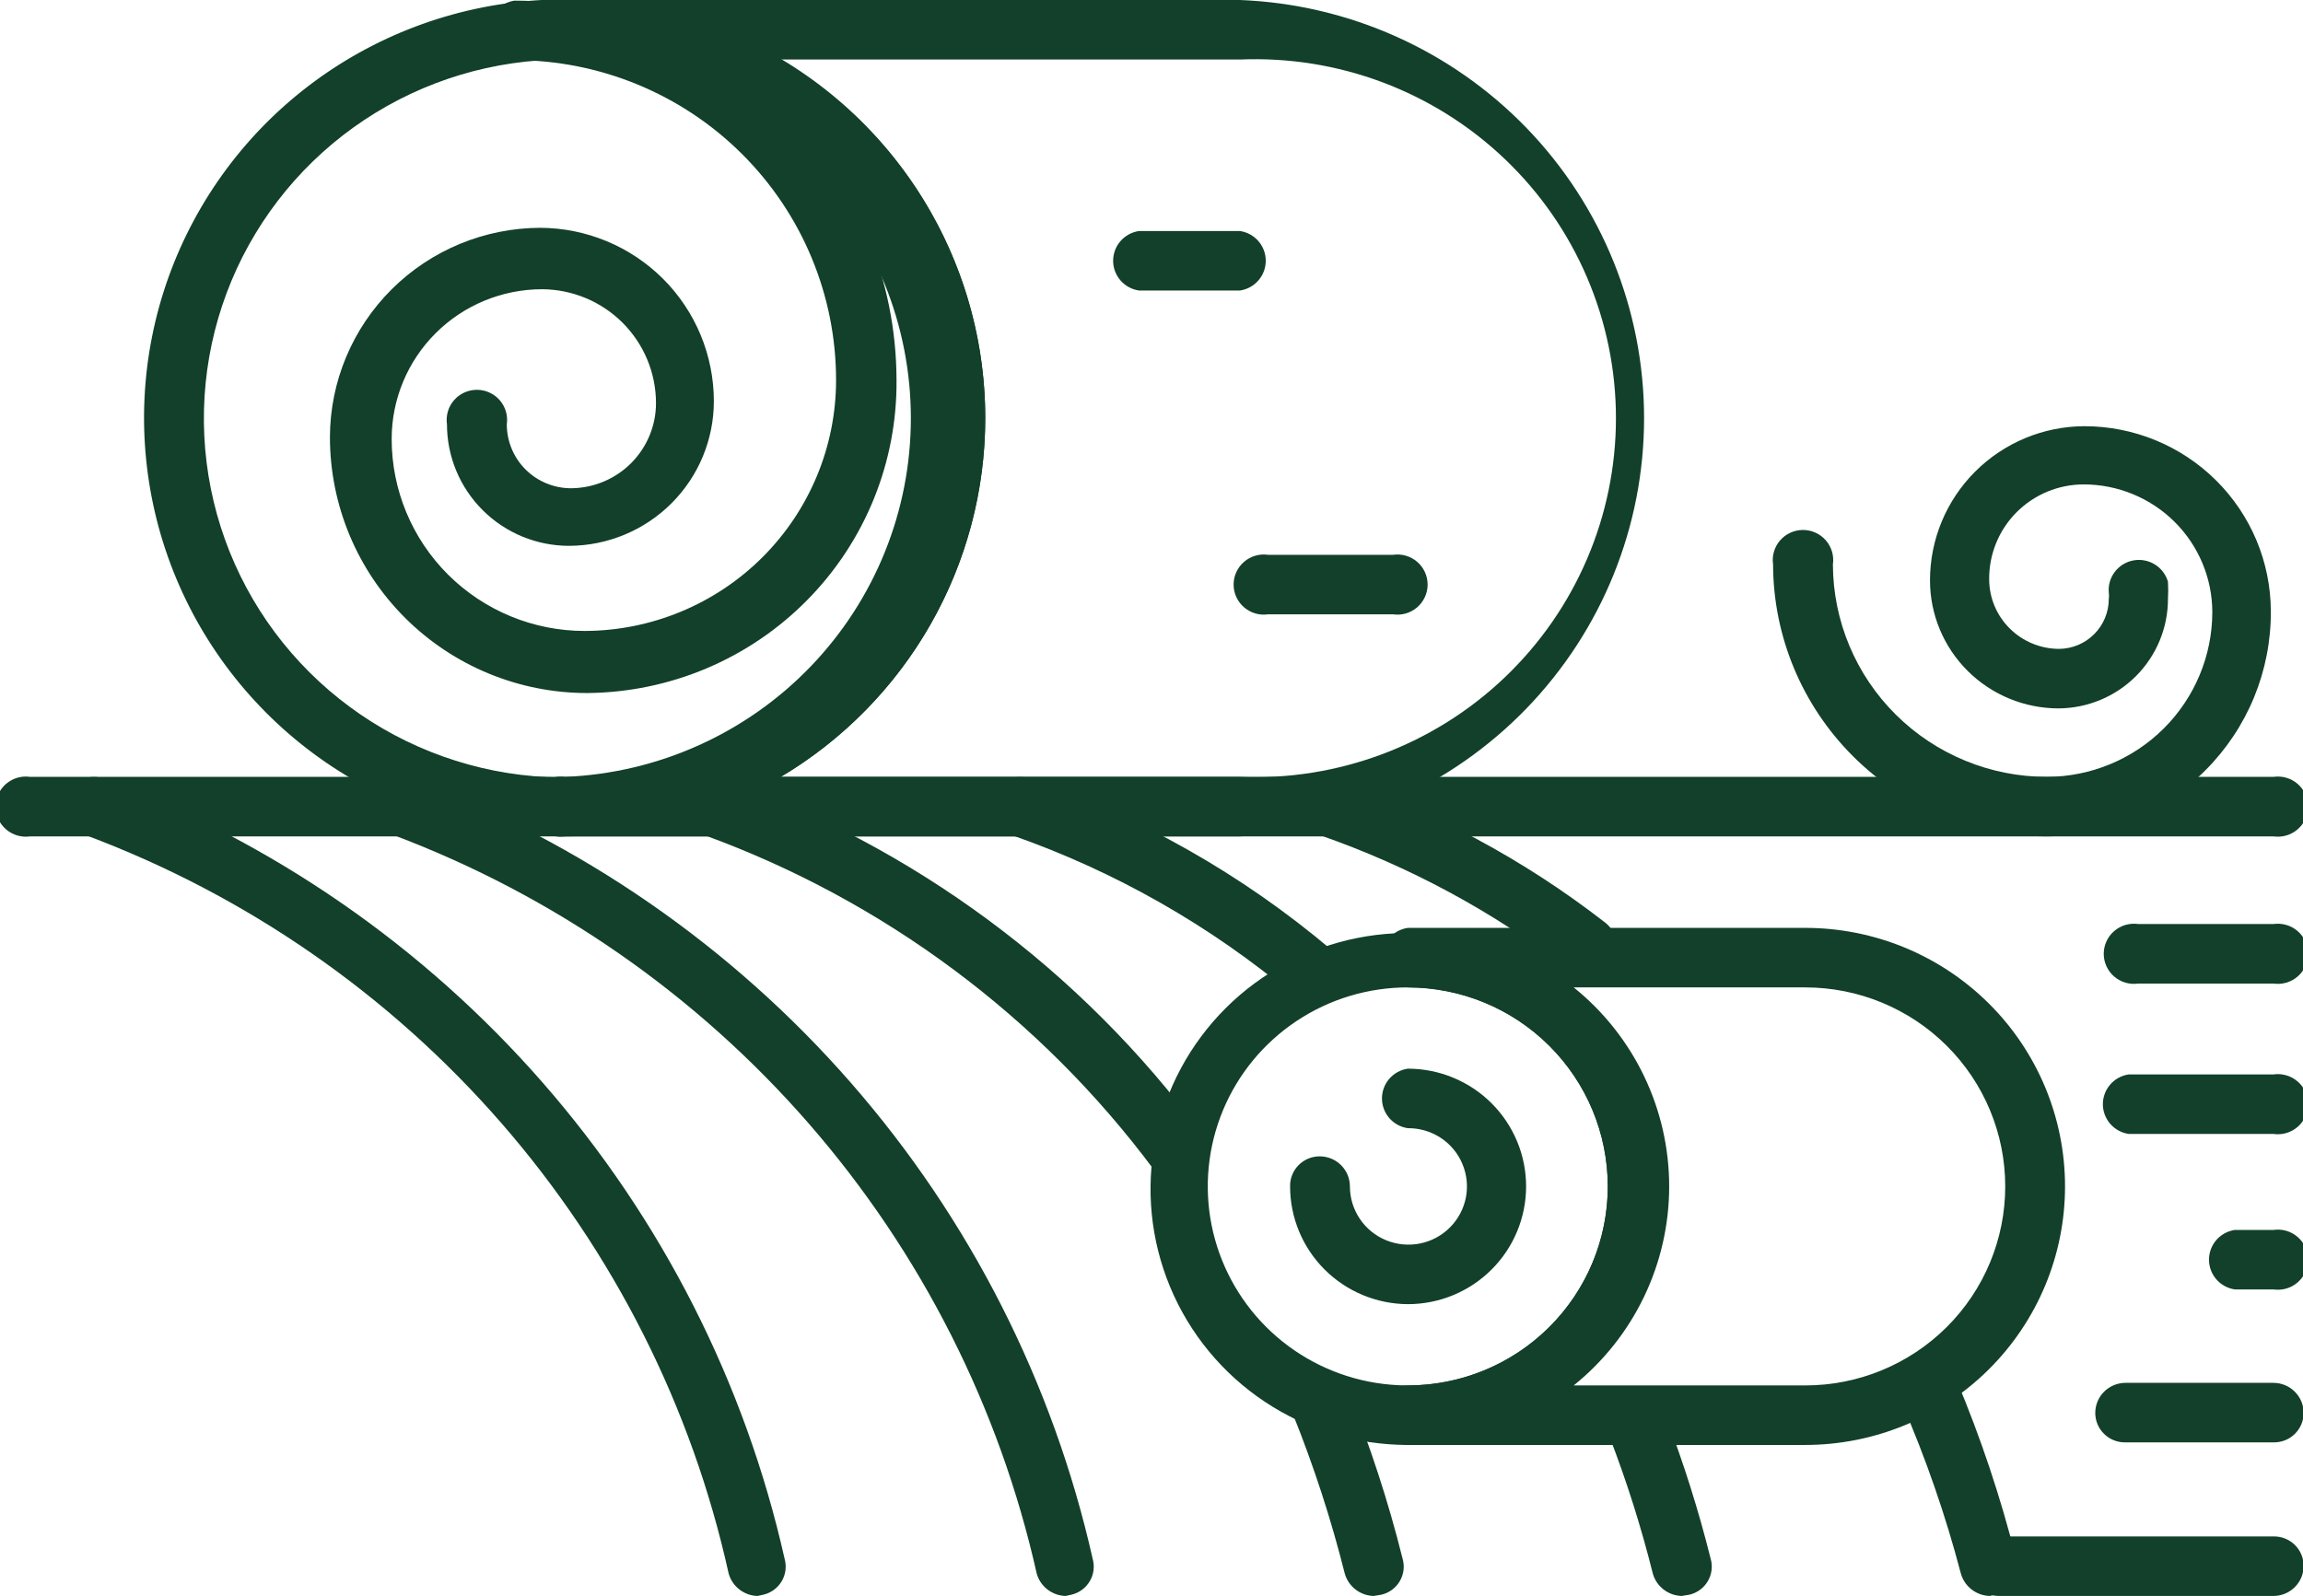<svg width="88" height="61" viewBox="0 0 88 61" fill="none" xmlns="http://www.w3.org/2000/svg">
<g clip-path="url(#clip0_165_186)">
<path d="M86.87 31.968H1.155C0.991 31.991 0.824 31.98 0.664 31.934C0.505 31.888 0.358 31.808 0.232 31.7C0.107 31.592 0.006 31.459 -0.063 31.309C-0.132 31.159 -0.168 30.995 -0.168 30.83C-0.168 30.665 -0.132 30.502 -0.063 30.352C0.006 30.202 0.107 30.068 0.232 29.96C0.358 29.852 0.505 29.773 0.664 29.726C0.824 29.68 0.991 29.669 1.155 29.693H86.87C87.034 29.669 87.201 29.68 87.36 29.726C87.52 29.773 87.667 29.852 87.793 29.96C87.918 30.068 88.019 30.202 88.088 30.352C88.157 30.502 88.193 30.665 88.193 30.83C88.193 30.995 88.157 31.159 88.088 31.309C88.019 31.459 87.918 31.592 87.793 31.7C87.667 31.808 87.52 31.888 87.36 31.934C87.201 31.98 87.034 31.991 86.87 31.968Z" fill="#12402A"/>
<path d="M28.948 61C28.697 60.994 28.453 60.907 28.254 60.753C28.055 60.599 27.911 60.386 27.843 60.144C26.434 53.774 23.449 47.855 19.157 42.925C14.865 37.996 9.403 34.212 3.269 31.919C3.125 31.877 2.991 31.807 2.874 31.714C2.758 31.621 2.661 31.506 2.589 31.375C2.517 31.244 2.472 31.101 2.455 30.953C2.439 30.805 2.452 30.655 2.494 30.512C2.536 30.369 2.606 30.236 2.7 30.12C2.794 30.004 2.909 29.907 3.041 29.836C3.172 29.764 3.316 29.719 3.465 29.703C3.613 29.687 3.764 29.7 3.907 29.742C10.401 32.17 16.184 36.169 20.736 41.379C25.288 46.589 28.465 52.844 29.981 59.581C30.021 59.724 30.032 59.874 30.013 60.021C29.994 60.169 29.945 60.311 29.869 60.438C29.793 60.566 29.692 60.678 29.572 60.766C29.452 60.854 29.315 60.917 29.17 60.951L28.948 61Z" fill="#12402A"/>
<path d="M40.719 61C40.468 60.994 40.224 60.907 40.025 60.753C39.826 60.599 39.682 60.386 39.614 60.144C38.187 53.782 35.194 47.872 30.905 42.945C26.616 38.018 21.164 34.229 15.04 31.919C14.749 31.834 14.505 31.639 14.36 31.375C14.215 31.111 14.181 30.801 14.265 30.512C14.35 30.224 14.547 29.98 14.812 29.836C15.077 29.691 15.388 29.657 15.678 29.742C22.172 32.17 27.955 36.169 32.507 41.379C37.059 46.589 40.236 52.844 41.752 59.581C41.792 59.724 41.803 59.874 41.784 60.021C41.765 60.169 41.716 60.311 41.64 60.438C41.564 60.566 41.463 60.678 41.343 60.766C41.223 60.854 41.086 60.917 40.941 60.951L40.719 61Z" fill="#12402A"/>
<path d="M52.49 61C52.238 60.994 51.995 60.907 51.796 60.753C51.597 60.599 51.453 60.386 51.385 60.144C50.862 58.063 50.197 56.02 49.394 54.029C49.28 53.754 49.281 53.444 49.396 53.169C49.511 52.894 49.732 52.675 50.008 52.562C50.147 52.502 50.296 52.47 50.447 52.469C50.598 52.467 50.748 52.496 50.888 52.553C51.027 52.61 51.154 52.694 51.261 52.8C51.367 52.907 51.451 53.034 51.508 53.173C52.354 55.258 53.052 57.399 53.596 59.581C53.637 59.724 53.648 59.874 53.629 60.021C53.609 60.169 53.56 60.311 53.485 60.438C53.409 60.566 53.308 60.678 53.188 60.766C53.068 60.854 52.931 60.917 52.785 60.951L52.49 61Z" fill="#12402A"/>
<path d="M45.02 45.2C44.843 45.197 44.669 45.154 44.511 45.073C44.353 44.992 44.216 44.877 44.111 44.735C39.76 38.88 33.779 34.424 26.909 31.919C26.765 31.879 26.631 31.812 26.514 31.72C26.398 31.628 26.301 31.513 26.23 31.383C26.158 31.253 26.114 31.11 26.1 30.962C26.086 30.815 26.102 30.666 26.147 30.524C26.187 30.381 26.255 30.247 26.346 30.13C26.439 30.013 26.553 29.915 26.683 29.842C26.814 29.77 26.957 29.723 27.105 29.706C27.254 29.689 27.404 29.701 27.548 29.742C34.906 32.337 41.311 37.076 45.929 43.341C46.024 43.458 46.094 43.593 46.134 43.738C46.175 43.883 46.185 44.034 46.164 44.183C46.144 44.332 46.092 44.475 46.014 44.604C45.935 44.733 45.831 44.844 45.708 44.931C45.52 45.102 45.275 45.198 45.02 45.2Z" fill="#12402A"/>
<path d="M64.261 61C64.009 60.994 63.766 60.907 63.567 60.753C63.368 60.599 63.224 60.386 63.156 60.144C62.714 58.376 62.164 56.636 61.509 54.934C61.448 54.664 61.487 54.382 61.619 54.138C61.751 53.895 61.967 53.706 62.227 53.608C62.486 53.51 62.773 53.509 63.034 53.604C63.295 53.699 63.513 53.885 63.647 54.127C64.33 55.909 64.905 57.73 65.367 59.581C65.408 59.724 65.419 59.874 65.399 60.021C65.38 60.169 65.331 60.311 65.255 60.438C65.18 60.566 65.079 60.678 64.959 60.766C64.838 60.854 64.701 60.917 64.556 60.951L64.261 61Z" fill="#12402A"/>
<path d="M50.156 38.302C49.897 38.306 49.645 38.22 49.443 38.058C46.251 35.377 42.596 33.296 38.655 31.919C38.511 31.879 38.377 31.812 38.259 31.72C38.141 31.628 38.043 31.514 37.97 31.385C37.897 31.255 37.85 31.112 37.833 30.965C37.816 30.817 37.828 30.667 37.869 30.524C37.954 30.233 38.152 29.987 38.419 29.841C38.686 29.694 39.001 29.659 39.294 29.742C43.529 31.189 47.455 33.412 50.868 36.297C50.985 36.389 51.083 36.504 51.154 36.635C51.226 36.765 51.272 36.908 51.288 37.056C51.304 37.204 51.29 37.353 51.248 37.496C51.205 37.638 51.135 37.771 51.041 37.886C50.932 38.015 50.796 38.118 50.644 38.19C50.491 38.262 50.325 38.3 50.156 38.302Z" fill="#12402A"/>
<path d="M76.032 61C75.78 60.994 75.537 60.907 75.338 60.753C75.139 60.599 74.995 60.386 74.927 60.144C74.341 57.913 73.585 55.73 72.666 53.614C72.608 53.477 72.577 53.33 72.576 53.182C72.575 53.034 72.603 52.887 72.659 52.749C72.715 52.612 72.797 52.487 72.902 52.381C73.006 52.276 73.131 52.191 73.268 52.134C73.405 52.076 73.552 52.045 73.701 52.044C73.85 52.043 73.998 52.071 74.136 52.127C74.274 52.182 74.4 52.265 74.506 52.369C74.612 52.473 74.696 52.596 74.754 52.733C75.689 54.955 76.453 57.245 77.04 59.581C77.08 59.724 77.091 59.874 77.072 60.021C77.053 60.169 77.004 60.311 76.928 60.438C76.853 60.566 76.751 60.678 76.631 60.766C76.511 60.854 76.374 60.917 76.229 60.951L76.032 61Z" fill="#12402A"/>
<path d="M60.624 37.3C60.373 37.3 60.13 37.213 59.936 37.055C57.064 34.846 53.853 33.111 50.426 31.919C50.282 31.879 50.148 31.812 50.03 31.72C49.912 31.628 49.814 31.514 49.741 31.385C49.668 31.255 49.621 31.112 49.604 30.965C49.587 30.817 49.599 30.667 49.64 30.524C49.725 30.233 49.923 29.987 50.19 29.841C50.457 29.694 50.772 29.659 51.065 29.742C54.766 30.993 58.23 32.853 61.312 35.245C61.433 35.334 61.535 35.446 61.611 35.575C61.687 35.703 61.737 35.846 61.758 35.994C61.779 36.142 61.769 36.292 61.731 36.437C61.692 36.581 61.625 36.716 61.534 36.835C61.428 36.977 61.291 37.092 61.133 37.173C60.976 37.253 60.802 37.297 60.624 37.3Z" fill="#12402A"/>
<path d="M86.87 37.593H81.709C81.545 37.617 81.377 37.606 81.218 37.559C81.059 37.513 80.912 37.434 80.786 37.326C80.66 37.218 80.56 37.084 80.491 36.934C80.422 36.784 80.386 36.621 80.386 36.456C80.386 36.291 80.422 36.127 80.491 35.977C80.56 35.827 80.66 35.694 80.786 35.586C80.912 35.478 81.059 35.398 81.218 35.352C81.377 35.306 81.545 35.294 81.709 35.318H86.87C87.034 35.294 87.201 35.306 87.36 35.352C87.52 35.398 87.667 35.478 87.793 35.586C87.918 35.694 88.019 35.827 88.088 35.977C88.157 36.127 88.193 36.291 88.193 36.456C88.193 36.621 88.157 36.784 88.088 36.934C88.019 37.084 87.918 37.218 87.793 37.326C87.667 37.434 87.52 37.513 87.36 37.559C87.201 37.606 87.034 37.617 86.87 37.593Z" fill="#12402A"/>
<path d="M86.87 43.341H81.341C81.066 43.301 80.816 43.164 80.634 42.955C80.453 42.746 80.353 42.479 80.353 42.203C80.353 41.928 80.453 41.661 80.634 41.452C80.816 41.243 81.066 41.106 81.341 41.066H86.87C87.034 41.042 87.201 41.054 87.36 41.1C87.52 41.146 87.667 41.226 87.793 41.334C87.918 41.441 88.019 41.575 88.088 41.725C88.157 41.875 88.193 42.038 88.193 42.203C88.193 42.369 88.157 42.532 88.088 42.682C88.019 42.832 87.918 42.965 87.793 43.073C87.667 43.181 87.52 43.261 87.36 43.307C87.201 43.353 87.034 43.365 86.87 43.341Z" fill="#12402A"/>
<path d="M86.87 49.284H85.395C85.121 49.244 84.87 49.107 84.689 48.898C84.508 48.69 84.408 48.423 84.408 48.147C84.408 47.871 84.508 47.604 84.689 47.395C84.87 47.187 85.121 47.05 85.395 47.01H86.87C87.034 46.986 87.201 46.997 87.36 47.043C87.52 47.089 87.667 47.169 87.793 47.277C87.918 47.385 88.019 47.518 88.088 47.669C88.157 47.819 88.193 47.982 88.193 48.147C88.193 48.312 88.157 48.475 88.088 48.625C88.019 48.775 87.918 48.909 87.793 49.017C87.667 49.125 87.52 49.205 87.36 49.251C87.201 49.297 87.034 49.308 86.87 49.284Z" fill="#12402A"/>
<path d="M86.87 55.13H81.193C81.044 55.13 80.897 55.101 80.76 55.044C80.623 54.988 80.499 54.905 80.394 54.8C80.289 54.696 80.205 54.572 80.148 54.435C80.092 54.299 80.062 54.153 80.062 54.005C80.062 53.704 80.181 53.415 80.392 53.2C80.603 52.986 80.891 52.862 81.193 52.855H86.87C87.176 52.855 87.47 52.976 87.686 53.192C87.903 53.407 88.025 53.7 88.025 54.005C88.025 54.155 87.995 54.303 87.936 54.441C87.878 54.579 87.792 54.704 87.685 54.809C87.577 54.914 87.45 54.996 87.31 55.051C87.17 55.106 87.02 55.133 86.87 55.13Z" fill="#12402A"/>
<path d="M86.87 61H76.376C76.07 61 75.776 60.879 75.56 60.663C75.343 60.448 75.221 60.155 75.221 59.85C75.221 59.701 75.251 59.552 75.31 59.414C75.368 59.276 75.454 59.151 75.561 59.046C75.669 58.941 75.796 58.859 75.936 58.804C76.076 58.749 76.226 58.722 76.376 58.725H86.87C87.02 58.722 87.17 58.749 87.31 58.804C87.45 58.859 87.577 58.941 87.685 59.046C87.792 59.151 87.878 59.276 87.936 59.414C87.995 59.552 88.025 59.701 88.025 59.85C88.025 60.155 87.903 60.448 87.686 60.663C87.47 60.879 87.176 61 86.87 61Z" fill="#12402A"/>
<path d="M22.436 26.489C19.829 26.489 17.329 25.458 15.486 23.623C13.642 21.788 12.607 19.3 12.607 16.705C12.613 14.586 13.462 12.556 14.967 11.057C16.473 9.558 18.513 8.714 20.642 8.707C22.404 8.714 24.092 9.415 25.336 10.657C26.579 11.9 27.277 13.582 27.277 15.336C27.277 16.797 26.696 18.2 25.66 19.236C24.623 20.272 23.217 20.857 21.748 20.863C20.51 20.863 19.322 20.374 18.447 19.502C17.571 18.631 17.079 17.449 17.079 16.216C17.055 16.053 17.067 15.886 17.113 15.728C17.159 15.569 17.239 15.422 17.348 15.297C17.456 15.172 17.59 15.072 17.741 15.004C17.892 14.935 18.056 14.899 18.222 14.899C18.388 14.899 18.552 14.935 18.703 15.004C18.853 15.072 18.988 15.172 19.096 15.297C19.204 15.422 19.285 15.569 19.331 15.728C19.377 15.886 19.389 16.053 19.365 16.216C19.365 16.865 19.623 17.487 20.084 17.946C20.545 18.404 21.17 18.662 21.822 18.662C22.684 18.655 23.51 18.31 24.117 17.701C24.725 17.091 25.066 16.267 25.066 15.409C25.066 14.259 24.608 13.155 23.793 12.339C22.978 11.523 21.872 11.062 20.716 11.055C19.191 11.055 17.728 11.658 16.65 12.732C15.572 13.805 14.966 15.261 14.966 16.779C14.966 18.725 15.742 20.591 17.125 21.967C18.508 23.343 20.383 24.116 22.338 24.116C24.889 24.11 27.332 23.097 29.134 21.299C30.935 19.502 31.947 17.067 31.947 14.528C31.947 11.285 30.652 8.174 28.348 5.881C26.044 3.588 22.918 2.299 19.66 2.299C19.385 2.259 19.135 2.122 18.953 1.913C18.772 1.704 18.672 1.438 18.672 1.162C18.672 0.886 18.772 0.619 18.953 0.41C19.135 0.202 19.385 0.065 19.66 0.024C23.527 0.024 27.236 1.552 29.973 4.271C32.709 6.99 34.25 10.68 34.257 14.528C34.27 16.086 33.974 17.631 33.387 19.076C32.8 20.52 31.933 21.835 30.835 22.945C29.738 24.056 28.431 24.941 26.99 25.549C25.549 26.157 24.002 26.476 22.436 26.489Z" fill="#12402A"/>
<path d="M21.601 31.968C18.421 31.972 15.311 31.038 12.665 29.284C10.019 27.529 7.955 25.032 6.735 22.11C5.515 19.187 5.193 15.97 5.81 12.866C6.428 9.761 7.957 6.909 10.203 4.669C12.45 2.43 15.313 0.904 18.432 0.285C21.55 -0.334 24.783 -0.019 27.721 1.191C30.659 2.401 33.17 4.451 34.937 7.082C36.704 9.713 37.648 12.807 37.648 15.972C37.648 20.21 35.958 24.275 32.949 27.274C29.94 30.273 25.859 31.961 21.601 31.968ZM21.601 2.275C18.872 2.27 16.203 3.071 13.932 4.577C11.662 6.083 9.891 8.226 8.844 10.734C7.798 13.242 7.523 16.003 8.054 18.667C8.585 21.331 9.898 23.778 11.828 25.698C13.757 27.619 16.216 28.926 18.893 29.455C21.569 29.983 24.343 29.71 26.863 28.668C29.383 27.627 31.536 25.864 33.049 23.604C34.562 21.344 35.367 18.687 35.362 15.972C35.356 12.341 33.904 8.861 31.324 6.294C28.745 3.726 25.248 2.281 21.601 2.275Z" fill="#12402A"/>
<path d="M47.379 31.968H21.601C21.437 31.991 21.269 31.98 21.11 31.934C20.951 31.888 20.803 31.808 20.678 31.7C20.552 31.592 20.452 31.459 20.383 31.309C20.314 31.159 20.278 30.995 20.278 30.83C20.278 30.665 20.314 30.502 20.383 30.352C20.452 30.202 20.552 30.068 20.678 29.96C20.803 29.852 20.951 29.773 21.11 29.726C21.269 29.68 21.437 29.669 21.601 29.693C25.153 29.544 28.51 28.034 30.971 25.479C33.431 22.925 34.805 19.523 34.805 15.984C34.805 12.445 33.431 9.043 30.971 6.488C28.51 3.934 25.153 2.424 21.601 2.275C21.437 2.299 21.269 2.287 21.11 2.241C20.951 2.195 20.803 2.115 20.678 2.007C20.552 1.899 20.452 1.766 20.383 1.616C20.314 1.466 20.278 1.302 20.278 1.137C20.278 0.972 20.314 0.809 20.383 0.659C20.452 0.509 20.552 0.375 20.678 0.267C20.803 0.159 20.951 0.08 21.11 0.034C21.269 -0.013 21.437 -0.024 21.601 1.36811e-06H47.379C51.53 0.162 55.456 1.916 58.335 4.896C61.214 7.876 62.822 11.85 62.822 15.984C62.822 20.118 61.214 24.091 58.335 27.071C55.456 30.051 51.53 31.806 47.379 31.968ZM29.833 29.693H47.379C49.237 29.771 51.091 29.474 52.831 28.82C54.57 28.167 56.159 27.17 57.501 25.889C58.844 24.608 59.912 23.07 60.641 21.368C61.371 19.666 61.747 17.834 61.747 15.984C61.747 14.133 61.371 12.302 60.641 10.599C59.912 8.897 58.844 7.359 57.501 6.079C56.159 4.798 54.57 3.801 52.831 3.147C51.091 2.493 49.237 2.197 47.379 2.275H29.833C32.216 3.692 34.188 5.7 35.557 8.103C36.927 10.506 37.647 13.221 37.647 15.984C37.647 18.746 36.927 21.462 35.557 23.864C34.188 26.267 32.216 28.276 29.833 29.693Z" fill="#12402A"/>
<path d="M47.379 11.104H43.521C43.247 11.064 42.996 10.927 42.815 10.718C42.634 10.509 42.534 10.243 42.534 9.967C42.534 9.691 42.634 9.424 42.815 9.216C42.996 9.007 43.247 8.87 43.521 8.83H47.379C47.653 8.87 47.904 9.007 48.085 9.216C48.266 9.424 48.366 9.691 48.366 9.967C48.366 10.243 48.266 10.509 48.085 10.718C47.904 10.927 47.653 11.064 47.379 11.104Z" fill="#12402A"/>
<path d="M53.228 23.48H48.46C48.296 23.504 48.129 23.493 47.969 23.447C47.81 23.401 47.663 23.321 47.537 23.213C47.412 23.105 47.311 22.971 47.242 22.821C47.173 22.671 47.137 22.508 47.137 22.343C47.137 22.178 47.173 22.015 47.242 21.865C47.311 21.715 47.412 21.581 47.537 21.473C47.663 21.365 47.81 21.285 47.969 21.239C48.129 21.193 48.296 21.182 48.46 21.206H53.228C53.392 21.182 53.559 21.193 53.718 21.239C53.878 21.285 54.025 21.365 54.151 21.473C54.276 21.581 54.377 21.715 54.446 21.865C54.515 22.015 54.551 22.178 54.551 22.343C54.551 22.508 54.515 22.671 54.446 22.821C54.377 22.971 54.276 23.105 54.151 23.213C54.025 23.321 53.878 23.401 53.718 23.447C53.559 23.493 53.392 23.504 53.228 23.48Z" fill="#12402A"/>
<path d="M53.793 55.228C51.849 55.228 49.948 54.654 48.332 53.579C46.715 52.504 45.455 50.976 44.711 49.188C43.967 47.401 43.773 45.433 44.152 43.536C44.531 41.638 45.468 39.895 46.842 38.526C48.217 37.158 49.968 36.226 51.875 35.849C53.782 35.471 55.758 35.665 57.554 36.406C59.351 37.146 60.886 38.4 61.966 40.009C63.046 41.618 63.623 43.509 63.623 45.444C63.623 48.039 62.587 50.528 60.743 52.362C58.9 54.197 56.4 55.228 53.793 55.228ZM53.793 37.74C52.281 37.74 50.804 38.186 49.547 39.022C48.29 39.858 47.31 41.045 46.732 42.435C46.154 43.825 46.002 45.355 46.297 46.83C46.592 48.306 47.32 49.661 48.389 50.725C49.458 51.789 50.819 52.513 52.302 52.807C53.784 53.1 55.321 52.95 56.718 52.374C58.114 51.798 59.308 50.823 60.147 49.572C60.987 48.322 61.435 46.851 61.435 45.346C61.435 43.329 60.63 41.394 59.197 39.968C57.764 38.541 55.82 37.74 53.793 37.74Z" fill="#12402A"/>
<path d="M53.793 49.847C52.598 49.84 51.454 49.363 50.611 48.52C49.769 47.677 49.296 46.536 49.296 45.346C49.292 45.197 49.319 45.048 49.375 44.908C49.43 44.769 49.513 44.642 49.618 44.535C49.723 44.428 49.849 44.343 49.988 44.285C50.127 44.227 50.276 44.197 50.426 44.197C50.732 44.197 51.026 44.318 51.243 44.534C51.459 44.749 51.581 45.042 51.581 45.346C51.581 45.788 51.713 46.219 51.96 46.586C52.206 46.952 52.557 47.237 52.967 47.405C53.377 47.573 53.828 47.615 54.263 47.528C54.697 47.44 55.096 47.225 55.407 46.911C55.719 46.598 55.93 46.199 56.014 45.766C56.097 45.332 56.049 44.884 55.876 44.478C55.703 44.071 55.413 43.725 55.042 43.484C54.671 43.242 54.236 43.116 53.793 43.121C53.519 43.081 53.268 42.944 53.087 42.735C52.906 42.526 52.806 42.259 52.806 41.983C52.806 41.708 52.906 41.441 53.087 41.232C53.268 41.023 53.519 40.886 53.793 40.846C54.992 40.846 56.142 41.32 56.99 42.164C57.838 43.008 58.314 44.153 58.314 45.346C58.314 46.54 57.838 47.685 56.99 48.529C56.142 49.373 54.992 49.847 53.793 49.847Z" fill="#12402A"/>
<path d="M68.98 55.228H53.793C53.491 55.221 53.203 55.097 52.992 54.883C52.781 54.668 52.662 54.379 52.662 54.078C52.662 53.78 52.781 53.494 52.993 53.283C53.205 53.072 53.493 52.953 53.793 52.953C55.82 52.953 57.764 52.152 59.197 50.725C60.63 49.299 61.435 47.364 61.435 45.346C61.435 43.329 60.63 41.394 59.197 39.968C57.764 38.541 55.82 37.74 53.793 37.74C53.519 37.7 53.268 37.563 53.087 37.354C52.906 37.145 52.806 36.878 52.806 36.602C52.806 36.327 52.906 36.06 53.087 35.851C53.268 35.642 53.519 35.505 53.793 35.465H68.98C71.613 35.465 74.138 36.506 76 38.359C77.862 40.212 78.907 42.726 78.907 45.346C78.907 47.967 77.862 50.48 76 52.334C74.138 54.187 71.613 55.228 68.98 55.228ZM60.133 52.953H68.98C71.007 52.953 72.95 52.152 74.384 50.725C75.817 49.299 76.622 47.364 76.622 45.346C76.622 43.329 75.817 41.394 74.384 39.968C72.95 38.541 71.007 37.74 68.98 37.74H60.133C61.272 38.657 62.191 39.816 62.822 41.132C63.453 42.448 63.781 43.888 63.781 45.346C63.781 46.805 63.453 48.245 62.822 49.561C62.191 50.877 61.272 52.036 60.133 52.953Z" fill="#12402A"/>
<path d="M78.146 31.968C75.386 31.948 72.746 30.845 70.8 28.899C68.853 26.952 67.757 24.319 67.751 21.573C67.727 21.409 67.738 21.243 67.785 21.084C67.831 20.926 67.911 20.779 68.02 20.654C68.128 20.529 68.262 20.429 68.413 20.36C68.564 20.291 68.728 20.256 68.894 20.256C69.06 20.256 69.224 20.291 69.374 20.36C69.525 20.429 69.659 20.529 69.768 20.654C69.876 20.779 69.956 20.926 70.003 21.084C70.049 21.243 70.061 21.409 70.037 21.573C70.043 23.729 70.908 25.794 72.442 27.316C73.976 28.838 76.054 29.693 78.22 29.693C79.893 29.686 81.495 29.022 82.678 27.845C83.861 26.667 84.529 25.072 84.535 23.407C84.535 22.11 84.017 20.865 83.096 19.948C82.174 19.031 80.924 18.515 79.62 18.515C79.144 18.515 78.672 18.609 78.232 18.791C77.792 18.974 77.393 19.241 77.057 19.577C76.722 19.913 76.456 20.313 76.276 20.752C76.096 21.191 76.005 21.661 76.008 22.135C76.008 22.842 76.29 23.52 76.793 24.02C77.295 24.52 77.976 24.801 78.686 24.801C79.191 24.795 79.672 24.591 80.026 24.234C80.38 23.877 80.579 23.395 80.579 22.893C80.592 22.812 80.592 22.73 80.579 22.649C80.554 22.364 80.637 22.081 80.811 21.854C80.985 21.627 81.237 21.472 81.52 21.42C81.802 21.368 82.093 21.423 82.337 21.573C82.581 21.723 82.76 21.959 82.84 22.233C82.853 22.453 82.853 22.673 82.84 22.893C82.84 23.998 82.4 25.058 81.618 25.842C80.835 26.626 79.772 27.069 78.662 27.076C77.359 27.076 76.108 26.56 75.187 25.643C74.265 24.726 73.747 23.481 73.747 22.184C73.747 20.625 74.368 19.129 75.473 18.025C76.578 16.92 78.079 16.296 79.645 16.29C81.531 16.29 83.34 17.033 84.675 18.358C86.011 19.683 86.765 21.481 86.771 23.358C86.778 24.488 86.559 25.609 86.129 26.655C85.698 27.701 85.063 28.651 84.261 29.452C83.459 30.252 82.506 30.887 81.456 31.318C80.407 31.75 79.282 31.971 78.146 31.968Z" fill="#12402A"/>
</g>
<defs>
<clipPath id="clip0_165_186">
<rect width="88" height="61" fill="white"/>
</clipPath>
</defs>
</svg>
